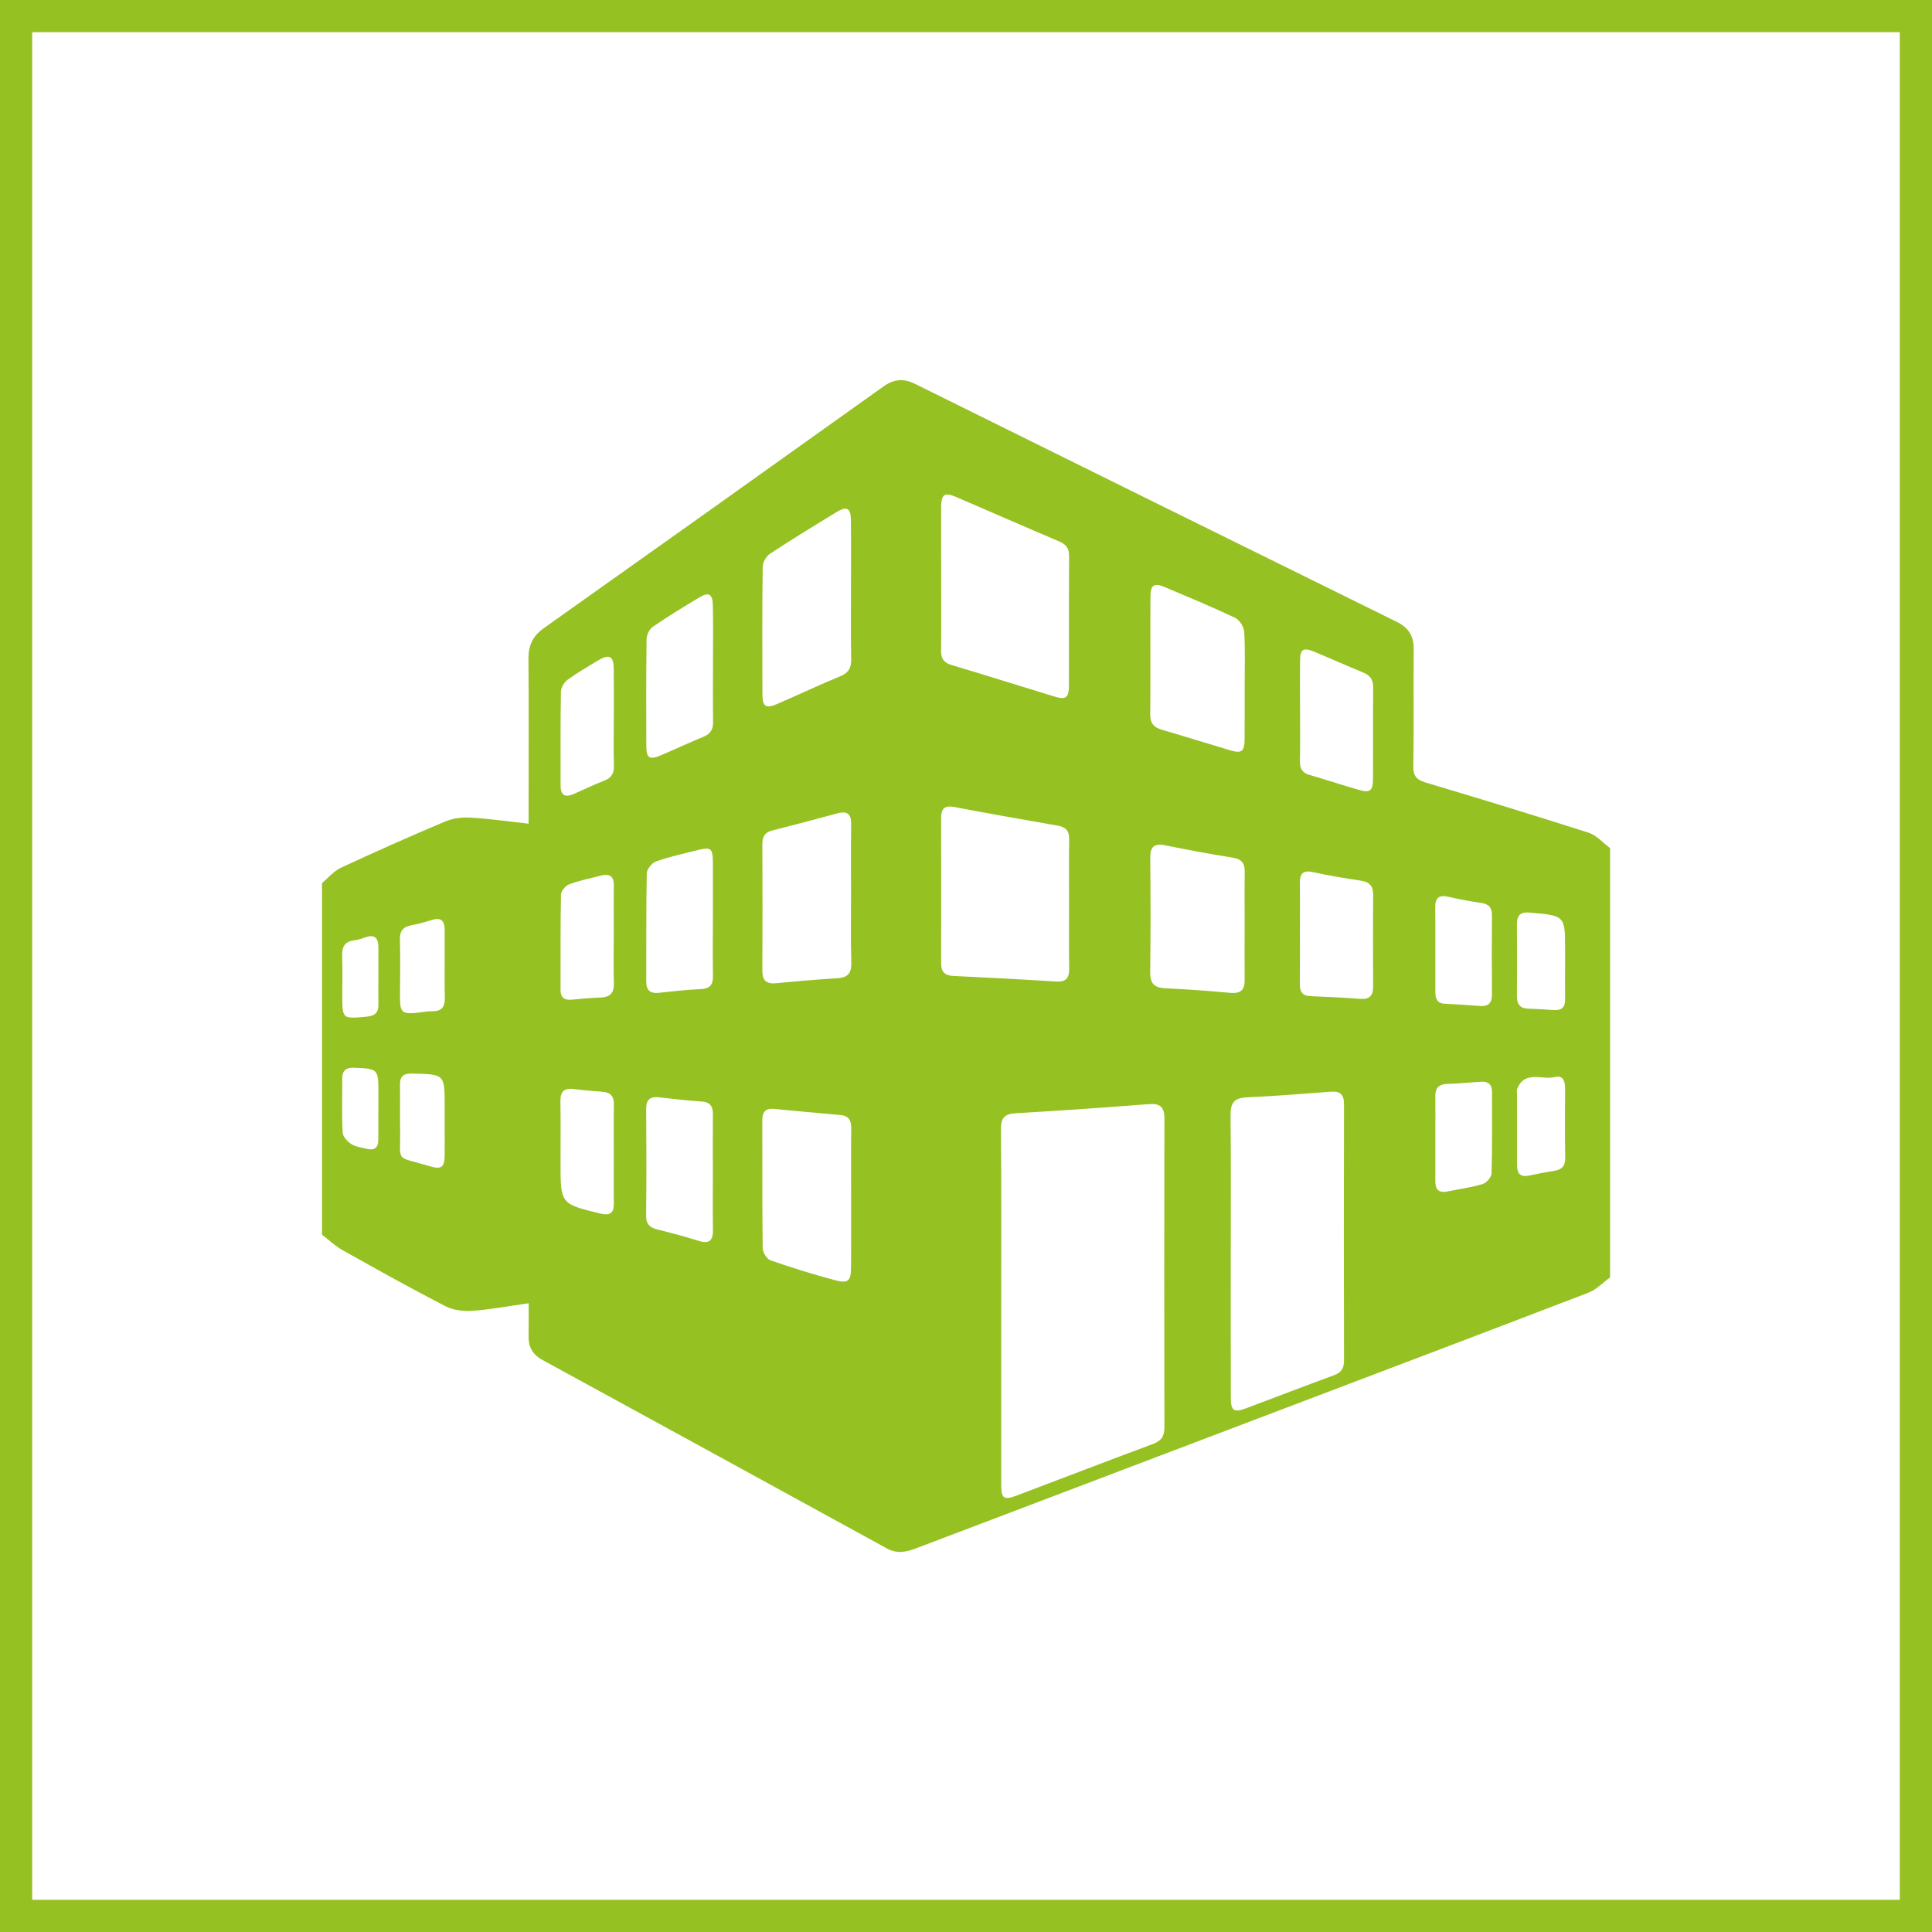 <?xml version="1.0" encoding="utf-8"?>
<!-- Generator: Adobe Illustrator 26.4.0, SVG Export Plug-In . SVG Version: 6.00 Build 0)  -->
<svg version="1.1" xmlns="http://www.w3.org/2000/svg" xmlns:xlink="http://www.w3.org/1999/xlink" x="0px" y="0px"
	 viewBox="0 0 300 300" style="enable-background:new 0 0 300 300;" xml:space="preserve">
<style type="text/css">
	.st0{fill:#95C122;}
	.st1{display:none;}
	.st2{display:inline;fill:#95C122;}
	.st3{display:inline;}
</style>
<g id="white_square">
	<g>
		<path class="st0" d="M295,5v290H5V5H295 M300,0H0v300h300V0L300,0z"/>
	</g>
</g>
<g id="Layer_3">
	<path class="st0" d="M50,191.72c0-18.2,0-36.39,0-54.59c0.97-0.81,1.83-1.87,2.93-2.38c5.36-2.49,10.76-4.9,16.21-7.19
		c1.19-0.5,2.63-0.68,3.94-0.6c2.95,0.17,5.88,0.6,9,0.94c0-0.99,0-1.69,0-2.39c0-7.73,0.04-15.46-0.02-23.19
		c-0.02-2.06,0.65-3.55,2.37-4.77c17.61-12.48,35.19-25,52.75-37.54c1.62-1.15,3.11-1.29,4.89-0.41
		c24.91,12.34,49.84,24.65,74.78,36.94c1.87,0.92,2.69,2.21,2.67,4.29c-0.06,6.04,0.04,12.08-0.06,18.12
		c-0.03,1.52,0.48,2.13,1.89,2.55c8.46,2.53,16.92,5.1,25.32,7.8c1.24,0.4,2.23,1.57,3.34,2.39c0,22.22,0,44.45,0,66.67
		c-1.12,0.81-2.14,1.9-3.39,2.38c-15.83,6.08-31.69,12.08-47.54,18.1c-18.95,7.19-37.9,14.39-56.85,21.59
		c-1.51,0.57-2.92,0.88-4.48,0.03c-17.84-9.79-35.69-19.54-53.54-29.3c-1.46-0.8-2.17-1.98-2.13-3.64c0.03-1.67,0.01-3.35,0.01-5.15
		c-3.06,0.43-5.88,0.97-8.72,1.17c-1.4,0.1-3.02-0.09-4.24-0.73c-5.37-2.77-10.65-5.72-15.92-8.68
		C52.04,193.48,51.06,192.53,50,191.72z M155.47,202.83c0,9.23-0.01,18.45,0,27.68c0,2.19,0.39,2.48,2.4,1.72
		c7.05-2.67,14.08-5.38,21.14-8c1.31-0.49,1.8-1.19,1.8-2.57c-0.03-15.98-0.04-31.97,0-47.95c0.01-1.82-0.66-2.4-2.44-2.26
		c-6.88,0.53-13.76,1.02-20.64,1.41c-1.77,0.1-2.32,0.75-2.3,2.5C155.51,184.51,155.47,193.67,155.47,202.83z M191.11,195.03
		c0,7.34-0.01,14.68,0.01,22.02c0.01,2,0.48,2.34,2.34,1.64c4.56-1.7,9.1-3.47,13.68-5.14c1.17-0.43,1.56-1.11,1.56-2.32
		c-0.03-13.25-0.04-26.5,0-39.75c0-1.55-0.61-2.08-2.11-1.96c-4.35,0.34-8.69,0.68-13.05,0.88c-1.97,0.09-2.48,0.95-2.46,2.81
		C191.16,180.48,191.1,187.76,191.11,195.03z M146.15,89.9c0,3.7,0.03,7.41-0.02,11.11c-0.01,1.22,0.39,1.89,1.62,2.25
		c5.35,1.59,10.68,3.29,16.02,4.91c1.77,0.54,2.21,0.17,2.21-1.74c0.02-6.69-0.02-13.38,0.03-20.08c0.01-1.25-0.51-1.85-1.61-2.31
		c-5.32-2.25-10.61-4.59-15.93-6.87c-1.81-0.78-2.32-0.42-2.33,1.61C146.13,82.49,146.15,86.2,146.15,89.9z M166,140.45
		c0-3.38-0.04-6.75,0.02-10.13c0.02-1.29-0.51-1.9-1.74-2.11c-5.37-0.94-10.75-1.88-16.11-2.9c-1.53-0.29-2.03,0.28-2.03,1.7
		c0.01,7.53,0.02,15.06,0,22.59c0,1.3,0.56,1.88,1.86,1.94c5.33,0.26,10.65,0.53,15.97,0.87c1.57,0.1,2.07-0.54,2.05-2.03
		C165.96,147.07,166,143.76,166,140.45z M132.16,186.15c0-3.63-0.03-7.27,0.02-10.9c0.01-1.22-0.33-1.99-1.68-2.11
		c-3.43-0.3-6.86-0.62-10.29-0.95c-1.39-0.14-1.85,0.52-1.84,1.81c0.02,6.62-0.02,13.24,0.06,19.85c0.01,0.64,0.65,1.65,1.21,1.85
		c3.3,1.15,6.65,2.19,10.03,3.09c2.03,0.54,2.46,0.12,2.48-1.94C132.18,193.28,132.16,189.71,132.16,186.15z M132.14,91.81
		c0-3.7,0.03-7.41-0.01-11.11c-0.02-1.78-0.65-2.14-2.16-1.23c-3.5,2.13-6.99,4.27-10.41,6.52c-0.58,0.38-1.12,1.32-1.13,2.01
		c-0.08,6.62-0.07,13.25-0.04,19.88c0.01,1.86,0.56,2.19,2.3,1.43c3.28-1.42,6.51-2.95,9.81-4.31c1.31-0.54,1.69-1.33,1.67-2.67
		C132.1,98.83,132.15,95.32,132.14,91.81z M132.15,138.93c0-3.63-0.04-7.27,0.02-10.9c0.03-1.57-0.54-2.16-2.1-1.74
		c-3.38,0.91-6.77,1.81-10.16,2.67c-1.15,0.29-1.54,0.96-1.53,2.11c0.03,6.55,0.03,13.1,0,19.65c-0.01,1.52,0.61,2.1,2.13,1.96
		c3.17-0.31,6.34-0.59,9.52-0.78c1.66-0.1,2.21-0.82,2.16-2.45C132.08,145.94,132.15,142.44,132.15,138.93z M193.27,106.46
		c0-2.79,0.1-5.58-0.07-8.36c-0.05-0.77-0.73-1.84-1.42-2.17c-3.57-1.69-7.23-3.21-10.87-4.75c-1.71-0.72-2.26-0.38-2.27,1.5
		c-0.03,6.1,0.02,12.19-0.03,18.29c-0.01,1.35,0.57,1.98,1.8,2.34c3.55,1.03,7.07,2.15,10.62,3.2c1.76,0.52,2.2,0.2,2.23-1.68
		C193.29,112.03,193.27,109.25,193.27,106.46z M193.27,143.76c0-2.79-0.03-5.57,0.01-8.36c0.02-1.31-0.43-2-1.83-2.22
		c-3.52-0.56-7.03-1.21-10.52-1.92c-1.76-0.36-2.34,0.27-2.32,1.99c0.06,5.9,0.07,11.8-0.01,17.69c-0.02,1.73,0.6,2.45,2.33,2.52
		c3.37,0.15,6.74,0.4,10.1,0.71c1.63,0.15,2.27-0.46,2.24-2.05C193.24,149.33,193.27,146.54,193.27,143.76z M110.71,103.28
		c0-3.12,0.05-6.24-0.02-9.35c-0.04-1.71-0.65-2.03-2.09-1.17c-2.45,1.47-4.9,2.96-7.25,4.58c-0.52,0.36-0.94,1.25-0.95,1.9
		c-0.07,5.52-0.06,11.04-0.04,16.56c0.01,1.92,0.48,2.23,2.22,1.5c2.21-0.93,4.39-1.97,6.61-2.87c1.13-0.46,1.57-1.17,1.54-2.37
		C110.68,109.13,110.72,106.21,110.71,103.28z M110.69,182.2c0-3.05-0.02-6.1,0.01-9.15c0.01-1.24-0.4-1.92-1.76-2.01
		c-2.2-0.15-4.4-0.39-6.59-0.65c-1.43-0.17-2.02,0.39-2.01,1.84c0.04,5.51,0.05,11.03-0.01,16.54c-0.01,1.32,0.59,1.85,1.74,2.14
		c2.14,0.54,4.28,1.09,6.38,1.76c1.69,0.54,2.28-0.03,2.26-1.7C110.66,188.04,110.7,185.12,110.69,182.2z M110.7,142.6
		c0-2.79,0.01-5.58,0-8.37c-0.01-2.66-0.2-2.79-2.83-2.11c-2.01,0.52-4.06,0.94-6,1.65c-0.64,0.23-1.43,1.2-1.44,1.85
		c-0.11,5.58-0.05,11.16-0.08,16.73c-0.01,1.46,0.63,1.97,2.04,1.81c2.13-0.24,4.26-0.48,6.4-0.57c1.42-0.06,1.95-0.66,1.92-2.04
		C110.66,148.57,110.69,145.58,110.7,142.6z M201.87,110.23c0,2.66,0.04,5.31-0.02,7.97c-0.02,1.14,0.36,1.81,1.49,2.13
		c2.55,0.74,5.08,1.57,7.62,2.31c1.77,0.52,2.23,0.17,2.24-1.7c0.02-4.73-0.02-9.46,0.03-14.19c0.01-1.23-0.49-1.89-1.59-2.34
		c-2.52-1.03-5-2.15-7.51-3.19c-1.78-0.74-2.24-0.45-2.26,1.43C201.84,105.17,201.87,107.7,201.87,110.23z M201.85,144.81
		c0,2.66,0.02,5.32-0.01,7.97c-0.01,1.15,0.33,1.85,1.62,1.9c2.59,0.1,5.19,0.23,7.78,0.42c1.47,0.11,1.98-0.54,1.98-1.91
		c-0.02-4.73-0.04-9.47,0.01-14.2c0.01-1.36-0.52-2.02-1.85-2.23c-2.5-0.39-5-0.78-7.47-1.33c-1.67-0.37-2.1,0.3-2.07,1.79
		C201.88,139.76,201.85,142.28,201.85,144.81z M95.31,111.41c0-2.53,0.02-5.06-0.01-7.59c-0.02-1.95-0.69-2.31-2.39-1.29
		c-1.62,0.97-3.25,1.92-4.77,3.02c-0.53,0.39-1.03,1.21-1.04,1.85c-0.09,4.87-0.04,9.73-0.05,14.6c0,1.48,0.69,1.87,1.98,1.31
		c1.61-0.69,3.18-1.47,4.82-2.1c1.17-0.45,1.52-1.21,1.48-2.4C95.26,116.34,95.31,113.87,95.31,111.41z M95.31,179.32
		c0-2.59-0.04-5.18,0.02-7.77c0.03-1.29-0.5-1.92-1.78-2.02c-1.49-0.11-2.98-0.24-4.46-0.43c-1.54-0.2-2.1,0.45-2.07,1.96
		c0.06,3.17,0.02,6.35,0.02,9.52c0,6.38,0,6.36,6.19,7.86c1.42,0.34,2.11-0.01,2.09-1.55C95.28,184.38,95.31,181.85,95.31,179.32z
		 M95.31,145.19c0-2.53-0.04-5.07,0.01-7.6c0.03-1.53-0.63-2-2.05-1.62c-1.63,0.43-3.3,0.75-4.88,1.34
		c-0.56,0.21-1.27,1.03-1.28,1.59c-0.1,4.93-0.05,9.87-0.07,14.8c0,1.19,0.56,1.63,1.7,1.53c1.49-0.14,2.98-0.28,4.47-0.33
		c1.54-0.05,2.18-0.71,2.11-2.31C95.23,150.13,95.31,147.65,95.31,145.19z M222.88,176.84c0,2.21,0.01,4.41,0,6.62
		c-0.01,1.25,0.55,1.81,1.82,1.56c1.85-0.37,3.72-0.62,5.52-1.16c0.6-0.18,1.37-1.07,1.39-1.65c0.12-4.21,0.06-8.43,0.07-12.65
		c0-1.16-0.57-1.66-1.69-1.59c-1.75,0.11-3.5,0.29-5.25,0.34c-1.31,0.04-1.88,0.61-1.86,1.91
		C222.9,172.43,222.88,174.64,222.88,176.84z M222.88,147.4c0,2.21,0,4.41,0,6.62c0,1.01,0.24,1.79,1.47,1.84
		c1.82,0.08,3.63,0.21,5.45,0.35c1.34,0.1,1.88-0.48,1.87-1.81c-0.03-4.09-0.04-8.17,0-12.26c0.01-1.2-0.47-1.76-1.66-1.93
		c-1.73-0.25-3.46-0.58-5.17-0.97c-1.37-0.31-1.98,0.18-1.97,1.55C222.89,142.99,222.88,145.2,222.88,147.4z M235.57,174.9
		c0,2.01,0.01,4.02,0,6.02c-0.01,1.34,0.53,1.92,1.93,1.61c1.26-0.28,2.54-0.51,3.82-0.72c1.22-0.19,1.76-0.78,1.73-2.08
		c-0.07-3.5-0.04-7-0.02-10.49c0.01-1.14-0.16-2.36-1.6-2c-1.97,0.5-4.66-1.1-5.84,1.83c-0.11,0.28-0.02,0.64-0.02,0.97
		C235.57,171.67,235.57,173.28,235.57,174.9z M243.03,149.69c0-0.71,0-1.43,0-2.14c0-5.4,0-5.37-5.48-5.84
		c-1.49-0.13-2.01,0.41-2,1.83c0.03,3.7,0.03,7.41,0,11.11c-0.01,1.27,0.47,1.95,1.8,1.98c1.3,0.03,2.6,0.12,3.9,0.21
		c1.24,0.09,1.81-0.43,1.78-1.69C243,153.33,243.03,151.51,243.03,149.69z M69.05,149.61c0-1.75,0.01-3.5,0-5.25
		c-0.01-1.3-0.51-1.97-1.95-1.52c-1.05,0.33-2.12,0.64-3.2,0.83c-1.34,0.23-1.84,0.92-1.8,2.27c0.07,2.53,0.04,5.06,0.02,7.58
		c-0.04,3.98-0.15,4.14,3.96,3.57c0.38-0.05,0.78-0.07,1.17-0.07c1.34,0.01,1.83-0.72,1.82-1.97
		C69.03,153.24,69.05,151.43,69.05,149.61z M69.05,174.47c0-0.91,0-1.81,0-2.72c0-4.96,0-4.93-5.05-5.05
		c-1.34-0.03-1.91,0.41-1.89,1.76c0.04,2.27-0.02,4.53,0.02,6.8c0.1,5.4-0.94,4.17,4.53,5.81c1.92,0.57,2.36,0.21,2.39-1.74
		C69.07,177.7,69.05,176.09,69.05,174.47z M58.76,151.69c0-1.49-0.01-2.97,0-4.46c0.02-1.49-0.48-2.26-2.11-1.65
		c-0.54,0.2-1.11,0.37-1.69,0.44c-1.47,0.19-1.88,1.06-1.83,2.44c0.08,2,0.02,4.01,0.02,6.01c0,3.8,0,3.75,3.77,3.4
		c1.3-0.12,1.87-0.63,1.84-1.91C58.73,154.54,58.76,153.11,58.76,151.69z M58.75,172.37c0,0,0.01,0,0.01,0c0-0.91,0-1.82,0-2.73
		c0-3.66-0.07-3.7-3.82-3.84c-1.25-0.04-1.8,0.46-1.8,1.69c0.02,2.79-0.08,5.59,0.07,8.38c0.03,0.63,0.74,1.39,1.34,1.78
		c0.68,0.44,1.59,0.53,2.41,0.74c1.14,0.29,1.77-0.13,1.78-1.34C58.76,175.49,58.75,173.93,58.75,172.37z"/>
</g>
<g id="Layer_4" class="st1">
	<path class="st2" d="M155.46,50c-30.27,0-60.53,0-90.8,0C55.47,50,50,55.44,50,64.59c0,23.6,0,47.21,0,70.81
		c0,8.77,4.89,14,13.61,14.61c3.3,0.23,6.12,2.63,6.29,5.86c0.18,3.44,1.05,6.54,3.13,9.26c-0.2,0.24-0.31,0.42-0.47,0.55
		c-5.27,4.33-7.04,9.77-5.04,15.45c1.99,5.63,6.97,8.87,13.66,8.88c2.89,0,5.78,0,8.81,0c0,1.01,0,1.76,0,2.51
		c0,12.57-0.07,25.13,0.03,37.7c0.09,10.93,8.96,19.7,19.78,19.79c10.96,0.08,20.03-8.63,20.14-19.62
		c0.13-12.7,0.04-25.41,0.04-38.11c0-0.73,0-1.46,0-2.27c3.65,0,6.98,0.06,10.31-0.01c5.59-0.13,10.44-3.79,12.22-9.09
		c1.91-5.71,0.15-10.77-5.6-15.73c2.08-2.74,2.99-5.76,3.14-9.14c0.15-3.31,2.97-5.79,6.37-6.01c8.55-0.56,13.55-5.88,13.55-14.46
		c0.01-23.67,0.01-47.35,0-71.02C169.98,55.49,164.49,50,155.46,50z M83.38,146.73c-0.04-1.77,1.32-3.28,3.24-3.36
		c2.27-0.09,4.56-0.1,6.83,0.01c1.82,0.08,3.13,1.52,3.16,3.22c0.04,1.77-1.32,3.24-3.24,3.37c-1.17,0.08-2.35,0.02-3.52,0.01
		c-1.1,0-2.21,0.07-3.31-0.02C84.72,149.82,83.42,148.44,83.38,146.73z M103.38,146.6c0.04-1.78,1.41-3.14,3.37-3.25
		c1.1-0.06,2.21-0.01,3.31-0.01s2.21-0.06,3.31,0.02c1.91,0.14,3.28,1.61,3.24,3.37c-0.04,1.7-1.34,3.14-3.16,3.23
		c-2.27,0.1-4.56,0.1-6.83,0.01C104.7,149.89,103.34,148.37,103.38,146.6z M123.37,146.76c-0.05-1.77,1.3-3.3,3.21-3.38
		c2.27-0.1,4.56-0.1,6.83,0c1.83,0.08,3.14,1.5,3.19,3.2c0.05,1.77-1.31,3.26-3.21,3.39c-1.17,0.08-2.35,0.02-3.52,0.01
		c-1.1,0-2.21,0.07-3.31-0.02C124.73,149.83,123.43,148.46,123.37,146.76z M156.65,132.08c0,3.54-1.04,4.58-4.58,4.58
		c-14.03,0-28.05,0-42.08,0s-28.05,0-42.08,0c-3.54,0-4.58-1.04-4.58-4.58c0-21.39,0-42.78,0-64.17c0-3.55,1.04-4.58,4.58-4.58
		c28.05,0,56.1,0,84.16,0c3.54,0,4.58,1.04,4.58,4.58C156.66,89.31,156.66,110.7,156.65,132.08z"/>
	<path class="st2" d="M217.91,102.26c0.62,0.15,1.25,0.29,1.87,0.46c6.24,1.67,10.37,7.14,10.38,13.81
		c0.01,13.73,0.01,27.46-0.01,41.19c0,0.87,0.25,1.44,0.89,2.07c6.35,6.2,8.61,13.69,6.1,22.19c-2.5,8.45-8.37,13.71-17.07,15.3
		c-12.07,2.21-23.34-5.73-25.36-17.83c-1.3-7.74,1.12-14.4,6.85-19.8c0.55-0.52,0.76-1.01,0.76-1.75
		c-0.02-13.79-0.02-27.58-0.01-41.37c0.01-6.66,4.14-12.14,10.38-13.81c0.62-0.17,1.25-0.31,1.87-0.46
		C215.67,102.26,216.79,102.26,217.91,102.26z M220.19,145.99c0-0.59,0-1.18,0-1.77c0-6.05,0.01-12.11-0.02-18.16
		c-0.01-2.02-1.48-3.63-3.36-3.86c-2.04-0.25-3.84,0.88-4.37,2.8c-0.16,0.59-0.16,1.23-0.16,1.84c-0.01,12.82-0.02,25.65,0.02,38.47
		c0,0.97-0.24,1.51-1.13,2.02c-3.82,2.17-5.66,6.72-4.56,10.96c1.11,4.28,4.98,7.36,9.36,7.46c4.59,0.1,8.61-2.89,9.83-7.32
		c1.22-4.42-0.72-9.06-4.77-11.27c-0.63-0.35-0.86-0.7-0.85-1.42C220.2,159.15,220.19,152.57,220.19,145.99z"/>
	<path class="st2" d="M244,138.04c-0.71,0-1.43,0.03-2.14,0c-2.04-0.1-3.64-1.73-3.77-3.79c-0.12-1.92,1.28-3.83,3.24-4.03
		c1.81-0.18,3.66-0.19,5.46,0.01c2.02,0.21,3.31,2.05,3.19,4.13c-0.11,1.94-1.69,3.55-3.67,3.67
		C245.55,138.08,244.78,138.04,244,138.04z"/>
	<path class="st2" d="M244.14,114.19c0.68,0,1.36-0.02,2.05,0c2.03,0.08,3.67,1.66,3.8,3.63c0.14,2.12-1.17,3.97-3.23,4.19
		c-1.77,0.19-3.6,0.18-5.37,0.01c-2.01-0.2-3.43-2.13-3.28-4.08c0.16-2.07,1.76-3.66,3.81-3.74
		C242.65,114.17,243.4,114.2,244.14,114.19z"/>
	<path class="st2" d="M244.1,146.02c0.71,0,1.43-0.03,2.14,0c2.15,0.1,3.76,1.79,3.76,3.94c0,2.14-1.61,3.87-3.76,3.94
		c-1.45,0.05-2.91,0.05-4.37,0c-2.13-0.08-3.78-1.83-3.79-3.94c0-2.11,1.65-3.85,3.78-3.95C242.61,146,243.36,146.03,244.1,146.02z"
		/>
	<path class="st2" d="M135.92,128.59c-17.38,0-34.76,0-52.14,0c0-1.92,0-3.83,0-5.81c1.94,0,3.83,0,5.78,0c0-17.43,0-34.8,0-52.17
		c13.56,0,27.07,0,40.63,0c0,17.41,0,34.78,0,52.19c0.99,0,1.93,0,2.87,0c0.96,0,1.91,0,2.87,0
		C135.92,124.78,135.92,126.69,135.92,128.59z M115.61,122.77c0.01-0.16,0.03-0.29,0.03-0.42c0-1.81,0.02-3.63-0.01-5.44
		c-0.03-2.37-1.52-4.48-3.72-5.33c-3.68-1.43-7.77,1.29-7.85,5.24c-0.03,1.55-0.01,3.1-0.01,4.64c0,0.43,0,0.86,0,1.31
		C107.92,122.77,111.73,122.77,115.61,122.77z M106.96,105.33c1.96,0,3.85,0,5.75,0c0-1.93,0-3.83,0-5.71c-1.94,0-3.83,0-5.75,0
		C106.96,101.53,106.96,103.41,106.96,105.33z M106.98,76.37c0,1.95,0,3.84,0,5.74c1.94,0,3.83,0,5.72,0c0-1.94,0-3.84,0-5.74
		C110.77,76.37,108.9,76.37,106.98,76.37z M112.7,93.76c0-1.91,0-3.82,0-5.75c-1.93,0-3.81,0-5.73,0c0,1.93,0,3.82,0,5.75
		C108.88,93.76,110.74,93.76,112.7,93.76z M101.1,76.39c-1.94,0-3.83,0-5.74,0c0,1.93,0,3.82,0,5.73c1.92,0,3.82,0,5.74,0
		C101.1,80.21,101.1,78.33,101.1,76.39z M118.59,76.39c0,1.92,0,3.82,0,5.74c1.92,0,3.81,0,5.73,0c0-1.93,0-3.82,0-5.74
		C122.4,76.39,120.51,76.39,118.59,76.39z M95.38,88.01c0,1.93,0,3.84,0,5.74c1.93,0,3.8,0,5.71,0c0-1.92,0-3.82,0-5.74
		C99.18,88.01,97.28,88.01,95.38,88.01z M118.59,93.75c1.92,0,3.82,0,5.73,0c0-1.93,0-3.82,0-5.74c-1.92,0-3.81,0-5.73,0
		C118.59,89.94,118.59,91.83,118.59,93.75z M95.37,99.6c0,1.95,0,3.84,0,5.73c1.93,0,3.82,0,5.72,0c0-1.93,0-3.82,0-5.73
		C99.17,99.6,97.29,99.6,95.37,99.6z M124.32,105.34c0-1.92,0-3.82,0-5.73c-1.92,0-3.82,0-5.73,0c0,1.92,0,3.81,0,5.73
		C120.51,105.34,122.41,105.34,124.32,105.34z"/>
</g>
<g id="Layer_5" class="st1">
	<path class="st2" d="M260,96.7c-1.18,2.66-3.33,3.39-6.08,3.38c-11.03-0.06-22.06-0.02-33.09-0.02c-0.77,0-1.54,0-2.55,0
		c0,2.75-0.06,5.31,0.05,7.86c0.02,0.45,0.65,1.02,1.13,1.27c4.38,2.25,6.56,5.83,6.57,10.72c0.02,6.37,0.1,12.75-0.04,19.12
		c-0.13,5.75-4.34,10.21-9.96,10.87c-6.88,0.82-12.38-2.26-13.82-8.08c-0.64-2.59-0.56-5.36-0.81-8.21c-2.49,0-5.02,0-7.61,0
		c-0.1,0.48-0.21,0.89-0.26,1.31c-0.8,6.36-4.43,9.62-10.89,9.73c-2,0.03-3.99,0.01-6.02,0.01c-0.46,1.36-0.66,2.34,0.65,3.29
		c10.61,7.7,16.6,18.52,20.38,30.75c3.09,10,4.09,20.32,4.25,30.73c0.05,3.13-1.61,5.09-4.22,5.19c-2.59,0.1-4.35-1.7-4.58-4.86
		c-0.37-4.99-0.39-10.03-1.05-14.98c-1.63-12.3-5.22-23.89-13.36-33.62c-1.1-1.31-2.3-2.56-3.57-3.71
		c-2.03-1.85-3.96-3.99-7.24-2.23c-0.92,0.49-2.24,0.29-3.39,0.3c-3.28,0.03-6.57,0.01-10,0.01c0,2.34,0,4.51,0,6.97
		c0.8,0,1.56,0,2.32,0c4.94,0,9.88-0.04,14.82,0.02c3.36,0.04,5.04,1.71,5.06,5.04c0.05,6.37,0.04,12.75,0,19.12
		c-0.02,3.5-1.63,5.09-5.18,5.1c-14.4,0.03-28.79,0.03-43.19,0c-3.42-0.01-5.03-1.61-5.05-4.99c-0.05-6.37-0.04-12.75,0-19.12
		c0.02-3.48,1.67-5.13,5.15-5.16c4.87-0.04,9.74-0.01,14.61-0.01c0.77,0,1.55,0,2.46,0c0-2.35,0-4.53,0-6.98
		c-3.12,0-6.18,0.11-9.23-0.04c-2.19-0.11-4.35-0.64-6.54-0.81c-0.73-0.06-1.65,0.22-2.24,0.67c-5.87,4.38-10.05,10.13-13.14,16.7
		c-4.96,10.54-6.86,21.76-7.33,33.29c-0.08,2-0.09,4.02-0.42,5.98c-0.35,2.08-2.11,3.32-4.16,3.3c-2.06-0.02-3.63-1.29-4.12-3.37
		c-0.11-0.48-0.23-0.99-0.22-1.48c0.21-13.55,1.83-26.84,7.31-39.4c3.87-8.88,9.31-16.56,17.17-22.41c0.73-0.55,0.99-1.73,1.46-2.62
		c-0.15-0.22-0.3-0.44-0.45-0.66c-2.18,0-4.37,0.05-6.55-0.01c-5.31-0.15-9.1-2.88-10.28-7.45c-0.28-1.09-0.34-2.24-0.53-3.51
		c-2.59,0-5.12,0-7.78,0c-0.12,2.25-0.11,4.46-0.39,6.63c-0.78,6.13-5.65,9.83-12.58,9.69c-6.24-0.12-11.19-4.29-11.44-10.26
		c-0.3-7.08-0.25-14.18-0.02-21.26c0.13-4.07,2.37-7.19,6.05-9c1.34-0.66,1.71-1.41,1.64-2.77c-0.1-2.13-0.03-4.26-0.03-6.64
		c-0.96,0-1.73,0-2.49,0c-10.74,0-21.49,0-32.23,0c-0.5,0-1,0.01-1.5,0c-3.4-0.06-5.5-1.77-5.47-4.46c0.02-2.68,2.11-4.37,5.55-4.38
		c11.1-0.02,22.2-0.01,33.3-0.01c0.85,0,1.7,0,2.11,0c0.92-1.84,1.5-3.5,2.52-4.84c0.49-0.65,1.77-0.94,2.71-0.97
		c2.5-0.09,3.77,1.57,4.53,5.81c0.76,0,1.59,0,2.41,0c10.96,0,21.92,0,32.87,0c4.03,0,6.16,1.51,6.21,4.36
		c0.05,2.92-2.15,4.48-6.3,4.48c-10.89,0-21.77,0-32.66,0c-0.84,0-1.68,0-2.73,0c0,2.75-0.06,5.24,0.05,7.72
		c0.02,0.48,0.57,1.13,1.04,1.36c4.72,2.31,6.72,6.2,6.72,11.3c0,1.34,0,2.68,0,4.13c2.77,0,5.3,0,7.95,0
		c0.16-0.99,0.24-1.91,0.46-2.79c1.14-4.52,5-7.47,10.01-7.49c10.67-0.05,21.34-0.02,32.01-0.02c10.74,0,21.49,0,32.23,0
		c8.26,0,10.95,2.13,12.79,10.27c2.5,0,5.03,0,7.88,0c0-1.48-0.02-2.95,0-4.43c0.07-4.93,2.11-8.65,6.61-10.94
		c0.52-0.26,1.11-0.98,1.14-1.51c0.12-2.42,0.05-4.85,0.05-7.6c-0.98,0-1.81,0-2.64,0c-10.96,0-21.92,0-32.87,0
		c-4.03,0-6.14-1.51-6.17-4.39c-0.03-2.88,2.11-4.45,6.1-4.45c10.96,0,21.92,0,32.87,0c0.78,0,1.56,0,1.8,0
		c1.18-1.98,2.01-3.72,3.19-5.18c0.44-0.55,1.72-0.63,2.6-0.57c2.53,0.16,3.66,1.76,4.06,5.75c0.71,0,1.46,0,2.2,0
		c11.1,0,22.2,0.03,33.3-0.02c2.74-0.01,4.9,0.71,6.09,3.37C260,95.26,260,95.98,260,96.7z M149.92,183.04
		c3.19,0.05,5.92-2.6,5.97-5.79c0.06-3.19-2.59-5.88-5.82-5.92c-3.25-0.04-5.91,2.54-5.96,5.76
		C144.06,180.28,146.71,183,149.92,183.04z"/>
</g>
<g id="mag_glass" class="st1">
	<g class="st3">
		<path d="M110.75,197.52c-46.72,0.37-85.12-38.07-85.47-85.57C24.93,64.39,63.26,25.42,110.8,25
			c47.79-0.42,86.65,38.01,86.96,86.01C198.07,159.6,160.33,197.12,110.75,197.52z M49.13,111.42c0.08,34.51,28.11,62.5,62.48,62.39
			c34.47-0.12,62.46-28.15,62.44-62.53c-0.02-34.6-28.13-62.58-62.71-62.43C76.74,49,49.05,76.86,49.13,111.42z"/>
		<path d="M174.45,215.43c13.76-13.76,27.49-27.49,41.35-41.36c0.27,0.23,0.69,0.55,1.06,0.92c16.24,16.23,32.52,32.42,48.7,48.71
			c11.77,11.85,12.22,29.91,1.21,41.71c-10.89,11.67-29.04,13.05-40.35,2.11C208.78,250.48,191.74,232.82,174.45,215.43z"/>
		<path d="M171.48,200.47c-1.91-1.97-4.1-4.22-6.53-6.72c11.44-7.63,21.32-17.38,29.17-29.32c2.28,2.49,4.44,4.85,6.39,6.99
			C191.02,180.92,181.21,190.74,171.48,200.47z"/>
	</g>
</g>
<g id="Layer_7" class="st1">
	<g class="st3">
		<path class="st0" d="M112.13,50c1.41,0.63,2.92,1.11,4.2,1.93c3.13,2.01,5.08,4.93,5.23,8.68c0.18,4.61,0.26,9.24,0,13.84
			c-0.34,6.02-5.33,10.63-11.39,10.66c-15.74,0.07-31.49,0.07-47.23,0c-6.13-0.03-11.07-4.71-11.41-10.86
			c-0.24-4.28-0.2-8.59-0.05-12.87c0.19-5.45,3.42-9.39,8.65-10.99c0.3-0.09,0.57-0.26,0.85-0.39C78.03,50,95.08,50,112.13,50z"/>
		<path class="st0" d="M141.61,174.17c19.63,0,38.94,0,58.31,0c0,3.6,0.38,7.19-0.06,10.68c-3.76,30.17-19.77,51.17-48.45,61.22
			c-41.33,14.48-86.11-12.59-93.13-55.7c-0.91-5.61-0.93-11.39-1.1-17.1c-0.18-6.18-0.01-12.36-0.07-18.54
			c-0.01-1.23,0.36-1.85,1.52-2.29c2.55-0.97,5.04-2.09,7.54-3.17c2.82-1.21,5.45-0.94,8.25,0.39c3.2,1.52,6.52,2.92,9.94,3.8
			c3.89,1,7.77-0.15,11.02-2.25c5.2-3.35,9.97-2.88,15.42-0.42c3.79,1.71,5.34,3.45,5.03,7.75c-0.47,6.54-0.2,13.14-0.09,19.71
			c0.09,5.67,2.76,9.87,8.02,12.07c4.95,2.08,9.59,1.18,13.62-2.36c3.08-2.71,4.3-6.26,4.23-10.3
			C141.6,176.55,141.61,175.46,141.61,174.17z"/>
		<path class="st0" d="M201.76,117.13c-0.16,0.01-0.73,0.05-1.52,0.1c0,15,0,29.93,0,45c-19.58,0-38.93,0-58.39,0
			c-0.07-0.31-0.22-0.67-0.22-1.03c0.04-17.3-0.32-34.62,0.24-51.91c0.72-22.06,17.04-42.2,38.31-48.36
			c7.14-2.07,15.18-2.88,21.58-2.25c0,9.76,0,19.48,0,29.19C201.76,97.55,201.76,107.23,201.76,117.13z"/>
		<path class="st0" d="M57.24,140.28c0-14.79,0-29.33,0-43.73c19.43,0,38.82,0,58.35,0c0,14.35,0,28.92,0,43.58
			c-2.28-0.84-4.43-1.72-6.63-2.44c-5.13-1.68-10.09-1.22-14.93,1.2c-8.4,4.19-6.8,4.17-15.02,0.02c-6.13-3.09-12.15-2.65-18.25-0.1
			C59.63,139.27,58.52,139.74,57.24,140.28z"/>
		<path class="st0" d="M213.47,87.79c0-7.42-0.02-14.83,0-22.25c0.03-8.07,4.81-12.8,12.92-12.8c3.51,0,7.03-0.04,10.54,0.01
			c6.26,0.09,11.22,4.66,11.57,10.91c0.24,4.15,0.11,8.32,0.11,12.49c0.01,11.19,0.01,22.38,0,33.57
			c-0.01,8.65-4.62,13.29-13.22,13.29c-3.19,0-6.38,0.01-9.57,0c-7.32-0.03-12.2-4.85-12.36-12.19c0-0.13,0-0.26,0-0.39
			C213.47,102.88,213.47,95.34,213.47,87.79z"/>
	</g>
</g>
<g id="Layer_8" class="st1">
	<g class="st3">
		<path class="st0" d="M150.03,90.07c14.81,10.77,29.47,21.44,44.14,32.11c9.74,7.09,19.5,14.15,29.19,21.29
			c0.76,0.56,1.54,1.72,1.54,2.6c0.08,33.11,0.06,66.22,0.06,99.32c0,0.22-0.05,0.43-0.1,0.81c-4.63,0-9.26,0-14.18,0
			c0-0.86,0-1.72,0-2.59c0-25.89,0-51.78,0-77.67c0-4.36-0.96-5.31-5.41-5.31c-15.55,0-31.09,0-46.64,0c-4.08,0-5.1,1.04-5.1,5.17
			c0,25.89,0,51.78,0,77.67c0,0.88,0,1.76,0,2.76c-26.23,0-52.29,0-78.57,0c0-0.88,0-1.68,0-2.47c0-32.29,0.01-64.58-0.04-96.87
			c0-1.66,0.47-2.66,1.84-3.66c23.72-17.19,47.4-34.44,71.09-51.67C148.53,91.1,149.2,90.64,150.03,90.07z M89.26,189
			c0,8.04-0.01,16.07,0,24.11c0,3.5,1.19,4.69,4.69,4.69c13.54,0.01,27.08,0.01,40.62,0c3.5,0,4.68-1.19,4.69-4.69
			c0.01-15.93,0.01-31.85,0-47.78c0-3.5-1.19-4.68-4.69-4.68c-13.54-0.01-27.08-0.01-40.62,0c-3.5,0-4.68,1.18-4.68,4.69
			C89.25,173.22,89.26,181.11,89.26,189z"/>
		<path class="st0" d="M160.84,167.89c14.27,0,28.38,0,42.59,0c0,26.11,0,52.12,0,78.31c-14.13,0-28.28,0-42.59,0
			C160.84,220.18,160.84,194.12,160.84,167.89z M171.43,207.06c1.92-0.02,3.51-1.61,3.53-3.53c0.02-2-1.7-3.67-3.69-3.59
			c-1.91,0.08-3.47,1.73-3.42,3.64C167.89,205.51,169.51,207.08,171.43,207.06z"/>
		<path class="st0" d="M71.43,138.32c-2.76-2.07-5.37-4.03-8.29-6.22c28.99-21.19,57.83-42.28,86.85-63.49
			c28.85,21.08,57.7,42.17,86.86,63.48c-2.83,2.13-5.47,4.11-8.3,6.23c-2.62-1.9-5.25-3.81-7.88-5.72
			c-22.19-16.14-44.38-32.28-66.57-48.42c-3.99-2.9-4.22-2.91-8.17-0.04c-23.93,17.42-47.86,34.83-71.8,52.25
			C73.29,137.01,72.44,137.6,71.43,138.32z"/>
		<path class="st0" d="M185.94,67.82c7.04,0,13.95,0,21.02,0c0,11.1,0,22.14,0,33.35c-0.45-0.25-0.9-0.44-1.29-0.72
			c-6.25-4.55-12.51-9.1-18.71-13.72c-0.6-0.45-1.2-1.36-1.21-2.07c-0.1-5.21-0.06-10.42-0.04-15.63
			C185.71,68.63,185.86,68.21,185.94,67.82z"/>
		<path class="st0" d="M232.2,246.37c0-9.67,0-19.03,0-28.39c4.5-0.08,7.81,3.97,6.89,8.34c-0.91,4.36-0.12,5.41,4.37,5.78
			c3.63,0.3,6.48,3.34,6.54,6.98c0.06,3.75-2.73,7-6.48,7.23c-2.97,0.18-5.95,0.05-8.93,0.06
			C233.87,246.38,233.13,246.37,232.2,246.37z"/>
		<path class="st0" d="M67.77,217.89c0,9.5,0,18.84,0,28.31c-4.09,0-8.17,0.33-12.17-0.1c-3.53-0.38-5.9-4.06-5.56-7.5
			c0.35-3.52,3.25-6.3,6.8-6.5c3.87-0.22,4.99-1.69,4.14-5.44C59.93,222.09,62.83,218.23,67.77,217.89z"/>
		<path class="st0" d="M210.51,60.54c-9.43,0-18.77,0-28.25,0c0-2.32,0-4.58,0-6.95c9.39,0,18.73,0,28.25,0
			C210.51,55.79,210.51,58.04,210.51,60.54z"/>
		<path class="st0" d="M110.58,185.55c-4.71,0-9.29,0-14.02,0c0-5.86,0-11.68,0-17.63c4.65,0,9.28,0,14.02,0
			C110.58,173.76,110.58,179.53,110.58,185.55z"/>
		<path class="st0" d="M118.02,167.83c4.71,0,9.24,0,13.93,0c0,5.87,0,11.69,0,17.66c-4.6,0-9.23,0-13.93,0
			C118.02,179.6,118.02,173.72,118.02,167.83z"/>
		<path class="st0" d="M96.56,192.89c4.74,0,9.31,0,14.01,0c0,5.87,0,11.64,0,17.58c-4.59,0-9.22,0-14.01,0
			C96.56,204.71,96.56,198.89,96.56,192.89z"/>
		<path class="st0" d="M117.99,192.89c4.74,0,9.32,0,14.01,0c0,5.87,0,11.64,0,17.58c-4.59,0-9.22,0-14.01,0
			C117.99,204.71,117.99,198.89,117.99,192.89z"/>
	</g>
</g>
<g id="Layer_9" class="st1">
	<g class="st3">
		<g>
			<path class="st0" d="M250,198.83c-0.2,0.31-0.41,0.62-0.59,0.95c-1.35,2.52-3.96,3.82-6.49,3.22c-2.74-0.65-4.56-2.88-4.63-5.78
				c-0.05-1.87-0.01-3.74-0.01-5.81c-0.94,0-1.71,0-2.47,0c-24.22,0-48.43-0.02-72.65,0.03c-2.67,0.01-4.75-0.79-6.59-2.71
				c-3.52-3.66-7.16-7.2-10.75-10.79c-0.44-0.44-0.91-0.85-1.68-1.55c0,3.08,0.01,5.78,0,8.48c-0.02,4.17-2.37,6.52-6.55,6.53
				c-24.41,0.01-48.82,0-73.24,0c-0.78,0-1.56,0-2.63,0c0,1.8,0.01,3.52,0,5.25c-0.03,3.8-2.42,6.45-5.83,6.46
				c-3.41,0.02-5.88-2.64-5.88-6.41c-0.01-23.04-0.01-46.09,0-69.13c0-3.8,2.4-6.45,5.81-6.47c3.42-0.02,5.86,2.62,5.9,6.39
				c0.02,1.68,0,3.37,0,5.19c19.66,0,39.21,0,58.87,0c0-11.59,0-23.15,0-35.02c-1.68,0-3.4,0.01-5.13,0
				c-3.79-0.03-6.45-2.42-6.47-5.82c-0.02-3.41,2.63-5.89,6.39-5.89c23.04-0.01,46.09-0.01,69.13,0c3.81,0,6.45,2.39,6.49,5.8
				c0.03,3.49-2.64,5.89-6.57,5.91c-1.62,0.01-3.24,0-5,0c0,11.71,0,23.32,0,35.04c19.52,0,39.02,0,58.85,0c0-1.6,0-3.26,0-4.92
				c0.01-3.53,1.66-5.85,4.64-6.56c2.77-0.66,5.17,0.74,6.79,3.94c0.05,0.1,0.19,0.15,0.29,0.23C250,149.88,250,174.36,250,198.83z"
				/>
			<path class="st0" d="M175,50.01c3.38,1.56,4.48,4.23,4.35,7.87c-0.2,5.38-0.05,10.77-0.05,16.25c-19.54,0-38.91,0-58.59,0
				c0-0.58,0-1.19,0-1.81c0-4.81,0.15-9.64-0.05-14.44c-0.15-3.64,0.97-6.31,4.35-7.87C141.67,50.01,158.33,50.01,175,50.01z"/>
		</g>
		<path class="st0" d="M148.57,249.92c-0.56-0.07-1.13-0.13-1.69-0.22c-7.04-1.13-12.2-4.85-15.43-11.21
			c-1.49-2.93-2.15-6.08-2.05-9.36c0.05-1.77,0.56-3.45,1.15-5.11c1.34-3.79,3.2-7.33,5.2-10.8c3.67-6.37,7.74-12.48,11.88-18.55
			c0.29-0.42,0.65-0.81,1.06-1.11c0.8-0.58,1.52-0.5,2.25,0.18c0.26,0.24,0.5,0.5,0.69,0.79c4.1,6.07,8.2,12.15,11.86,18.49
			c2.03,3.52,3.87,7.12,5.3,10.94c1.8,4.79,1.38,9.46-0.66,14.03c-1.82,4.07-4.74,7.19-8.62,9.37c-2.54,1.42-5.28,2.25-8.2,2.47
			c-0.18,0.01-0.36,0.06-0.54,0.09C150.05,249.92,149.31,249.92,148.57,249.92z M166.86,230.87c0.04-2.15-1.6-3.37-3.25-2.77
			c-1.14,0.42-1.54,1.34-1.62,2.47c-0.11,1.6-0.53,3.12-1.25,4.55c-1.14,2.23-2.82,3.93-4.96,5.22c-1.3,0.78-1.59,2.2-0.81,3.45
			c0.72,1.15,2.15,1.47,3.39,0.7c0.83-0.52,1.64-1.07,2.39-1.7C164.52,239.59,166.44,235.43,166.86,230.87z"/>
	</g>
</g>
<g id="Layer_10" class="st1">
	<path class="st2" d="M127.96,250c-8.99-0.68-17.71-2.41-26.17-5.42c-6.84-2.44-13.24-5.7-18.88-10.32
		c-11.08-9.08-14.77-21.11-14.06-34.95c0.56-10.94,5.07-20.27,11.49-28.85c2.22-2.97,4.4-6,6.85-8.76
		c6.44-7.24,7.59-15.68,5.94-24.8c-0.46-2.56-1.22-5.06-1.93-7.92c11.2,6.6,21.79,13.32,24.62,27.25c0.19-0.1,0.39-0.21,0.58-0.31
		c0-4.72-0.29-9.46,0.06-14.16c0.93-12.61,4.46-24.32,12.47-34.43c3.47-4.38,6.53-9.09,9.87-13.58c7.58-10.19,8.83-21.29,4.93-33.16
		c-1.17-3.56-2.44-7.08-3.66-10.58c16.45,7.86,46.28,38.49,46.87,72.65c8.71-8.21,11.21-18.32,9.84-29.92
		c0.45,0.26,0.65,0.31,0.73,0.44c12.6,20.37,23.2,41.67,29.7,64.83c3.72,13.25,5.37,26.7,2.79,40.4
		c-3.85,20.43-15.64,34.8-33.93,44.14c-6.39,3.27-13.13,5.57-20.15,7.08c-0.51,0.11-1.03,0.13-1.31,0.16
		c2.29-2.07,4.9-4.01,6.99-6.4c5.26-6.02,7.27-13.39,8.09-21.18c1.35-12.87-2.75-24.49-8.34-35.72c-2.33-4.68-5.1-9.14-7.98-13.65
		c0.12,5.44-0.76,10.37-5.2,14.5c-1.15-16.27-10.61-26.87-23.19-35.97c0,0.88-0.03,1.3,0,1.71c1.36,15.09-2.34,28.27-14.02,38.72
		c-4.21,3.76-8.1,7.95-11.71,12.31c-8.79,10.61-9.59,23.03-2.61,34.94C119.39,243.73,122.97,247.56,127.96,250z"/>
</g>
<g id="Layer_11" class="st1">
	<g class="st3">
		<path class="st0" d="M250,102.34c0,48.42,0,96.84,0,145.26c-1.17,1.78-2.78,2.38-4.93,2.38c-57.2-0.05-114.4-0.03-171.6-0.05
			c-1.75,0-3.52-0.11-5.24-0.38c-9.72-1.53-17.72-10.46-18.15-20.2c-0.45-10.11,6.44-19.4,16.48-21.53
			c3.83-0.81,7.88-0.62,11.83-0.72c3.16-0.08,5.84-1.1,8.03-3.38c2.37-2.47,2.95-5.51,2.95-8.81c-0.02-30.78-0.01-61.56-0.01-92.34
			c0-0.81,0-1.62,0-2.42c28.37,0,56.42,0,84.85,0c-2.78,2.77-5.29,5.29-7.83,7.8c-2.56,2.52-3.96,5.56-4.29,9.15
			c-0.46,4.95-1,9.89-1.53,15.01c-0.56,0-1.33,0-2.1,0c-18.87,0-37.74,0-56.62,0c-0.65,0-1.31-0.03-1.95,0.04
			c-2.07,0.25-3.4,1.7-3.37,3.61c0.03,1.94,1.36,3.39,3.48,3.47c2.86,0.11,5.73,0.03,8.59,0.05c0.68,0,1.36,0.07,2.15,0.11
			c0,1.08,0,1.92,0,2.76c0,30.39,0,60.78,0,91.17c0,0.65-0.02,1.3,0.01,1.95c0.12,2.45,1.57,3.98,3.68,3.93
			c2.02-0.06,3.39-1.58,3.5-3.92c0.02-0.52,0.01-1.04,0.01-1.56c0-15.23,0-30.46,0-45.68c0-0.75,0.06-1.5,0.1-2.23
			c13.14,0,26.05,0,39.01,0c0,9.5,0,18.86,0,28.44c-0.85,0-1.62,0-2.39,0c-7.29,0-14.58-0.02-21.87,0.02
			c-2.61,0.01-4.23,1.48-4.18,3.62c0.04,2.13,1.69,3.53,4.3,3.53c23.43,0.01,46.85,0.02,70.28-0.01c4.53-0.01,7.48-2.93,7.49-7.46
			c0.04-17.57,0.03-35.14,0.01-52.71c0-2.49-1.42-4.07-3.49-4.11c-2.12-0.03-3.62,1.65-3.63,4.19c-0.03,5.01-0.01,10.02-0.01,15.03
			c0,0.69,0,1.37,0,2.04c-28.68,0-57.08,0-85.52,0c0-13.05,0-25.97,0-39.12c0.87,0,1.63,0,2.39,0c11.78,0,23.56-0.03,35.34,0.01
			c8.98,0.03,17.94,0.04,26.87-1.31c3.91-0.59,7.17-2.01,9.95-4.81c10.59-10.66,21.22-21.3,31.9-31.87c0.72-0.71,1.98-1.22,3-1.24
			c5.85-0.12,11.71,0.02,17.57-0.1C247.23,99.91,248.84,100.55,250,102.34z"/>
		<path class="st0" d="M79.74,50.01c1.9,1.08,2.46,2.7,2.46,4.86c-0.05,46.71-0.04,93.42-0.04,140.13c0,3.91-1.06,4.82-4.98,4.99
			c-4.4,0.19-8.86,0.24-13.16,1.07c-5.4,1.03-9.83,4.19-13.96,8.5c0-1.12,0-1.81,0-2.49c0-44.76,0.11-89.52-0.07-134.28
			c-0.05-13.06,9.26-21.43,18.3-22.51c0.18-0.02,0.34-0.18,0.5-0.27C72.45,50.01,76.1,50.01,79.74,50.01z"/>
		<path class="st0" d="M250,65.24c-2.04,2.23-4.09,4.45-6.03,6.56c-5.27-5.28-10.38-10.4-15.72-15.75c2.03-1.88,4.27-3.96,6.52-6.04
			c0.78,0,1.56,0,2.34,0c4.3,4.3,8.59,8.59,12.89,12.89C250,63.68,250,64.46,250,65.24z"/>
		<path class="st0" d="M212.88,72.24c4.91,4.9,10.01,10,14.92,14.91c-12.85,12.85-25.74,25.74-38.48,38.48
			c-4.82-4.82-9.94-9.95-14.9-14.93C187.03,98.09,199.92,85.2,212.88,72.24z"/>
		<path class="st0" d="M164.44,214.11c0-9.45,0-18.8,0-28.3c13.04,0,26,0,39.04,0c0,9.44,0,18.8,0,28.3
			C190.47,214.11,177.51,214.11,164.44,214.11z"/>
		<path class="st0" d="M238.21,77.29c-1.54,1.49-3.22,3.11-4.73,4.56c-5.06-5.05-10.19-10.17-15.37-15.34
			c1.52-1.4,3.26-3.01,4.84-4.47C227.84,66.94,232.97,72.06,238.21,77.29z"/>
		<path class="st0" d="M169.27,117.09c4.55,4.54,9.06,9.03,13.59,13.55c-0.7,0.1-1.68,0.24-2.67,0.36
			c-3.02,0.35-6.04,0.75-9.08,1.02c-2.33,0.2-3.34-0.75-3.13-3.03C168.34,124.95,168.84,120.93,169.27,117.09z"/>
	</g>
</g>
</svg>
